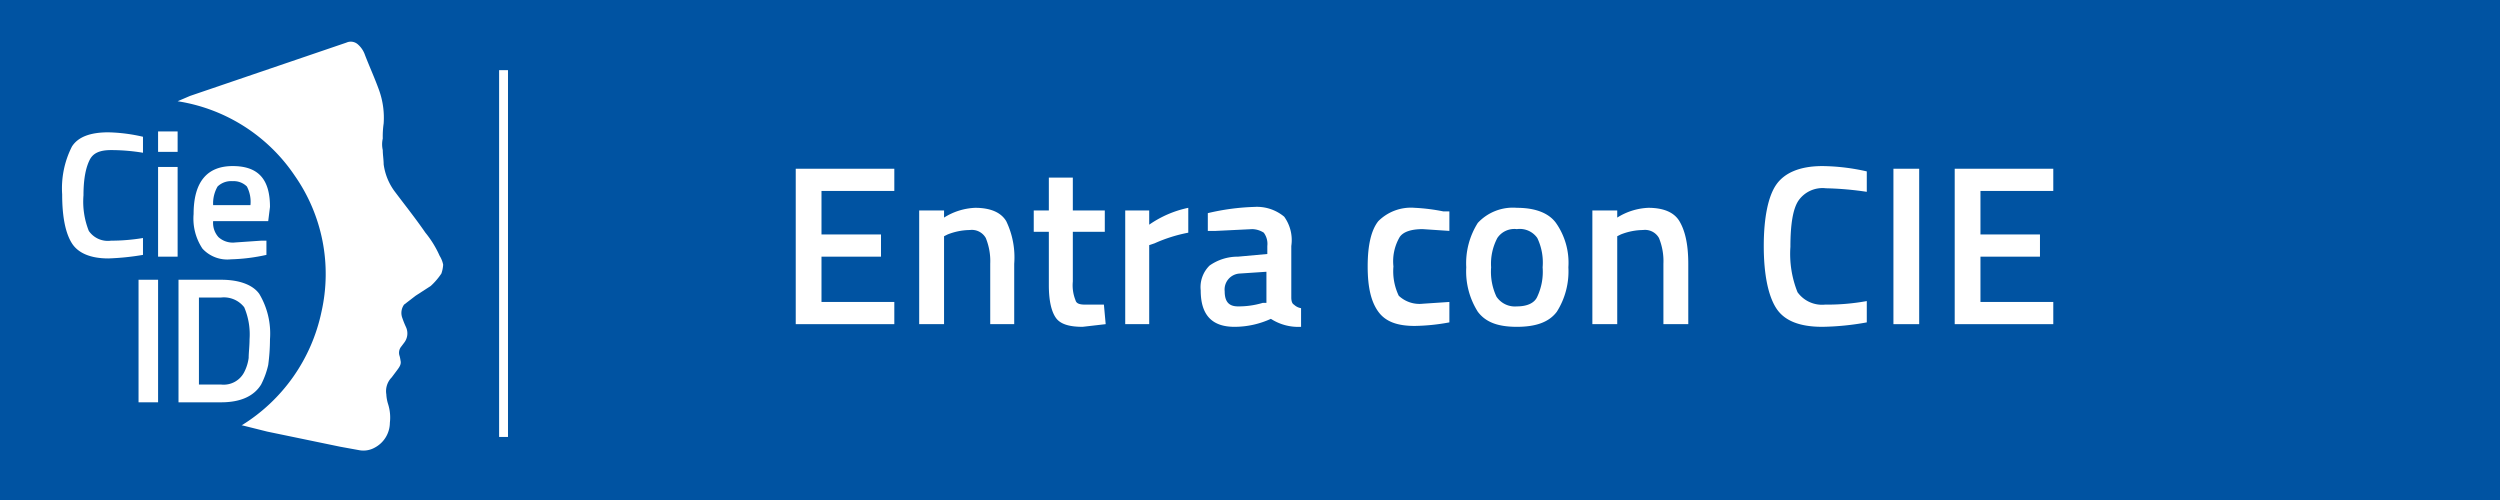 <svg xmlns="http://www.w3.org/2000/svg" viewBox="0 0 281.5 56.3">
  <title>Risorsa 1</title>
  <g id="Livello_2" data-name="Livello 2">
    <g id="Livello_1-2" data-name="Livello 1">
      <rect width="281.5" height="56.3" fill="#0053a2"/>
      <path d="M20,11.4l1.4-.6L39,4.8a1.2,1.2,0,0,1,1.3.2,2.8,2.8,0,0,1,.8,1.2c.5,1.3,1.1,2.6,1.6,4a9.2,9.2,0,0,1,.5,3.7,10.3,10.3,0,0,0-.1,1.7,2.9,2.9,0,0,0,0,1.3c0,.5.1,1.1.1,1.6a6.6,6.6,0,0,0,1.2,3c1.2,1.6,2.4,3.1,3.5,4.7a11.3,11.3,0,0,1,1.6,2.6,3,3,0,0,1,.4,1,3.6,3.6,0,0,1-.2,1,7.5,7.5,0,0,1-1.2,1.4l-1.7,1.1-1.3,1a1.6,1.6,0,0,0-.2,1.5,10.4,10.4,0,0,0,.4,1,1.7,1.7,0,0,1-.2,1.8l-.3.4a1.1,1.1,0,0,0-.2,1.1,4.3,4.3,0,0,1,.1.5c.1.4-.1.7-.4,1.1l-.6.8a2.2,2.2,0,0,0-.6,1.9,4.3,4.3,0,0,0,.2,1.1,5,5,0,0,1,.2,2.1,3.2,3.2,0,0,1-1.7,2.8,2.6,2.6,0,0,1-1.7.3l-2.2-.4-8.2-1.7-2.8-.7h-.1a19.8,19.8,0,0,0,9-12.8,19.3,19.3,0,0,0-3-15.3A19.5,19.5,0,0,0,20,11.4Z"
            fill="#fff"/>
      <path d="M12.2,29.1c-2,0-3.4-.6-4.1-1.7S7,24.5,7,21.9a10.4,10.4,0,0,1,1.1-5.4c.7-1.1,2.1-1.6,4.1-1.6a18.9,18.9,0,0,1,3.9.5v1.8a21.9,21.9,0,0,0-3.6-.3c-1.2,0-2,.3-2.4,1.1s-.7,2-.7,4a8.9,8.9,0,0,0,.6,4,2.6,2.6,0,0,0,2.5,1.1,21.9,21.9,0,0,0,3.6-.3v1.9A28.7,28.7,0,0,1,12.2,29.1Z"
            fill="#fff"/>
      <path d="M17.8,17.1V14.8H20v2.3Zm0,11.8V18.8H20V28.9Z" fill="#fff"/>
      <path d="M29.4,27.1H30v1.6a20.8,20.8,0,0,1-4,.5,3.8,3.8,0,0,1-3.2-1.2,6.1,6.1,0,0,1-1-3.9c0-3.6,1.5-5.4,4.4-5.4s4.2,1.5,4.2,4.6l-.2,1.6H24a2.4,2.4,0,0,0,.6,1.8,2.4,2.4,0,0,0,1.9.6Zm-1.2-4a3.7,3.7,0,0,0-.4-2.1,2.1,2.1,0,0,0-1.6-.6,2.2,2.2,0,0,0-1.7.6,3.8,3.8,0,0,0-.5,2.1Z"
            fill="#fff"/>
      <path d="M15.6,45.3V31.5h2.2V45.3Z" fill="#fff"/>
      <path d="M24.9,45.3H20.1V31.5h4.8c2.1,0,3.6.6,4.3,1.6a8.7,8.7,0,0,1,1.2,5.1,21.9,21.9,0,0,1-.2,2.9,9.3,9.3,0,0,1-.8,2.2C28.6,44.6,27.1,45.3,24.9,45.3Zm3.2-7.1a7.8,7.8,0,0,0-.6-3.6,2.9,2.9,0,0,0-2.6-1.1H22.4v9.8h2.5a2.6,2.6,0,0,0,2.6-1.4,4.9,4.9,0,0,0,.5-1.6C28,39.7,28.1,39,28.1,38.2Z"
            fill="#fff"/>
      <line x1="56.7" y1="7.9" x2="56.7" y2="49.2" fill="none" stroke="#fff" stroke-miterlimit="10"/>
      <path d="M89.6,36.5V19h11.1v2.5H92.5v4.9h6.7v2.5H92.5V34h8.2v2.5Z" fill="#fff"/>
      <path d="M106.3,36.5h-2.8V23.7h2.8v.8a7.1,7.1,0,0,1,3.5-1.1c1.7,0,2.9.5,3.5,1.5a9.4,9.4,0,0,1,.9,4.8v6.8h-2.7V29.7a6.9,6.9,0,0,0-.5-2.9,1.8,1.8,0,0,0-1.8-.9,7,7,0,0,0-2.5.5l-.4.2Z"
            fill="#fff"/>
      <path d="M124.4,26.1h-3.6v5.6a4.5,4.5,0,0,0,.3,2.1c.1.4.5.5,1.1.5h2.1l.2,2.2-2.6.3c-1.5,0-2.5-.3-3-1s-.8-1.9-.8-3.7v-6h-1.7V23.7h1.7V20h2.7v3.7h3.6Z"
            fill="#fff"/>
      <path d="M126.7,36.5V23.7h2.7v1.6a12,12,0,0,1,4.4-1.9v2.8a17,17,0,0,0-3.8,1.2l-.6.2v8.9Z" fill="#fff"/>
      <path d="M145.4,27.7v5.8c0,.4.1.7.3.8a1.5,1.5,0,0,0,.8.4v2.1a5.7,5.7,0,0,1-3.4-.9,9.8,9.8,0,0,1-4.1.9c-2.5,0-3.8-1.3-3.8-4.1a3.4,3.4,0,0,1,1-2.8,5.5,5.5,0,0,1,3.2-1l3.3-.3v-.9a2.1,2.1,0,0,0-.4-1.5,2.5,2.5,0,0,0-1.3-.4l-4.1.2h-.9v-2a25.8,25.8,0,0,1,5.2-.7,4.8,4.8,0,0,1,3.4,1.1A4.5,4.5,0,0,1,145.4,27.7Zm-5.8,3.1a1.8,1.8,0,0,0-1.7,2c0,1.2.5,1.7,1.5,1.7a9.5,9.5,0,0,0,2.8-.4h.4V30.6Z"
            fill="#fff"/>
      <path d="M159.3,23.4a21.4,21.4,0,0,1,3.2.4h.7v2.2l-3-.2c-1.3,0-2.2.3-2.6.9a5.4,5.4,0,0,0-.7,3.3,6.4,6.4,0,0,0,.6,3.3,3.4,3.4,0,0,0,2.7.9l3-.2v2.3a23.1,23.1,0,0,1-3.9.4c-2,0-3.3-.5-4.1-1.6s-1.2-2.7-1.2-5.1.4-4.1,1.2-5.1A5.2,5.2,0,0,1,159.3,23.4Z"
            fill="#fff"/>
      <path d="M166.4,25.1a5.4,5.4,0,0,1,4.4-1.7c2.1,0,3.6.6,4.4,1.7a7.8,7.8,0,0,1,1.4,5,8.5,8.5,0,0,1-1.3,5c-.9,1.2-2.4,1.7-4.5,1.7s-3.5-.5-4.4-1.7a8.5,8.5,0,0,1-1.3-5A8.5,8.5,0,0,1,166.4,25.1Zm2.1,8.3a2.5,2.5,0,0,0,2.3,1.1c1.2,0,2-.4,2.3-1.1a6.6,6.6,0,0,0,.6-3.3,6.4,6.4,0,0,0-.6-3.3,2.4,2.4,0,0,0-2.3-1,2.3,2.3,0,0,0-2.2,1,6.2,6.2,0,0,0-.7,3.3A6.6,6.6,0,0,0,168.5,33.4Z"
            fill="#fff"/>
      <path d="M182.1,36.5h-2.8V23.7h2.8v.8a7.1,7.1,0,0,1,3.5-1.1c1.7,0,2.9.5,3.5,1.5s1,2.5,1,4.8v6.8h-2.8V29.7a6.9,6.9,0,0,0-.5-2.9,1.8,1.8,0,0,0-1.8-.9,7,7,0,0,0-2.5.5l-.4.2Z"
            fill="#fff"/>
      <path d="M205.2,36.8c-2.6,0-4.3-.7-5.2-2.1s-1.4-3.8-1.4-7,.5-5.6,1.4-6.9,2.6-2.1,5.2-2.1a23.4,23.4,0,0,1,5,.6v2.3a35.7,35.7,0,0,0-4.6-.4,3.3,3.3,0,0,0-3.1,1.4c-.6.9-.9,2.6-.9,5.2a11.6,11.6,0,0,0,.8,5.1,3.4,3.4,0,0,0,3.1,1.4,24.9,24.9,0,0,0,4.7-.4v2.4A30.2,30.2,0,0,1,205.2,36.8Z"
            fill="#fff"/>
      <path d="M213.2,36.5V19h2.9V36.5Z" fill="#fff"/>
      <path d="M220.1,36.5V19h11.1v2.5H223v4.9h6.7v2.5H223V34h8.2v2.5Z" fill="#fff"/>
    </g>
  </g>
</svg>